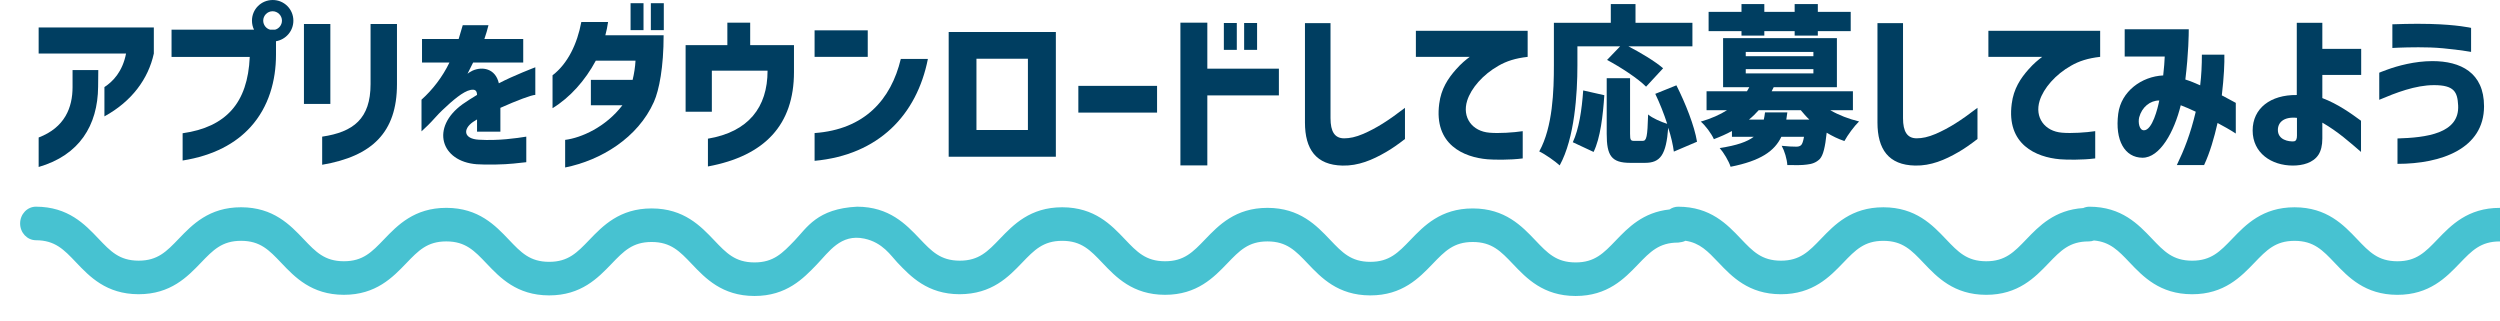 <?xml version="1.0" encoding="UTF-8"?><svg id="_レイヤー_2" xmlns="http://www.w3.org/2000/svg" width="722.467" height="92.681" xmlns:xlink="http://www.w3.org/1999/xlink" viewBox="0 0 722.467 92.681"><defs><style>.cls-1{fill:none;}.cls-2{fill:#003e61;}.cls-3{fill:#47c2d1;}.cls-4{clip-path:url(#clippath);}</style><clipPath id="clippath"><rect class="cls-1" y=".993" width="722.467" height="91.688"/></clipPath></defs><g id="_レイヤー_1-2"><path class="cls-2" d="M36.429,15.463H11.169s0-7.533,0-7.533h33.286s0,7.533,0,7.533c-1.575,7.288-6.352,13.837-14.279,18.17v-8.469c2.413-1.576,5.219-4.383,6.253-9.701ZM11.17,39.739c7.583-2.905,9.798-8.666,9.798-14.575v-4.924h7.435s-.049,4.825-.049,4.825c-.098,11.227-5.465,19.795-17.184,23.192v-8.519Z"/><path class="cls-2" d="M66.958,31.81c3.201-3.594,4.924-8.666,5.219-15.363h-22.602s0-7.877,0-7.877h23.833c-.394-.789-.591-1.675-.591-2.611,0-3.299,2.658-5.958,6.007-5.958,3.299,0,5.958,2.659,5.958,5.958,0,3.004-2.167,5.466-5.022,5.958v3.89c0,7.484-2.068,15.067-7.336,20.878-4.284,4.728-10.636,8.273-19.647,9.701v-7.878c6.303-.887,10.98-3.103,14.181-6.697ZM78.037,8.568h1.477c1.133-.295,1.97-1.378,1.97-2.61,0-1.477-1.231-2.708-2.708-2.708s-2.708,1.231-2.708,2.708c0,1.231.837,2.314,1.97,2.61Z"/><path class="cls-2" d="M87.835,6.943h7.632s0,23.093,0,23.093h-7.632s0-23.093,0-23.093ZM107.088,24.324V6.942s7.632,0,7.632,0v17.382c0,13.935-7.188,20.829-21.616,23.291v-8.125c9.011-1.33,13.984-5.171,13.984-15.167Z"/><path class="cls-2" d="M133.726,30.084c1.083-.788,2.758-1.822,4.136-2.66-.049-1.182-.492-1.723-1.92-1.427-2.117.443-5.072,2.954-8.125,5.859-1.182,1.083-2.955,3.201-4.136,4.333l-1.871,1.773v-9.159c3.151-2.807,6.056-6.549,8.075-10.734h-7.928v-6.795h10.586l1.182-3.989h7.436c-.295,1.28-.689,2.511-1.182,3.988h11.227v6.795h-14.477c-.984,1.97-1.329,2.61-1.625,3.25.246-.197.689-.542,1.428-.887,2.807-1.28,6.647-.689,7.632,3.644,4.186-2.216,10.537-4.629,10.537-4.629v7.977c-1.034,0-5.367,1.625-10.094,3.743v6.894s-6.746,0-6.746,0v-3.545c-.395.246-.837.493-1.182.739-3.003,2.118-2.659,4.875,1.675,5.121,5.663.345,10.98-.443,13.738-.886v7.386l-3.693.394c-2.659.295-7.878.394-10.636.197-10.39-.788-13.442-10.636-4.038-17.381Z"/><path class="cls-2" d="M159.675,21.762c4.431-3.397,7.14-9.109,8.321-15.412h7.73c-.147,1.083-.492,2.806-.788,3.84h16.84c0,9.208-1.28,15.806-2.806,19.252-4.628,10.39-15.313,16.89-25.653,18.958v-7.977c4.678-.591,11.719-3.693,16.544-9.996h-9.109v-7.337h12.064c.443-1.822.738-3.742.836-5.564h-11.473c-3.053,5.712-7.484,10.686-12.507,13.738v-9.503ZM182.226.933h3.742s0,7.78,0,7.78h-3.742s0-7.78,0-7.78ZM188.086.932h3.742v7.78s-3.742,0-3.742,0V.932Z"/><path class="cls-2" d="M221.816,20.43h-16.102v11.868h-7.583s0-19.252,0-19.252h12.064v-6.5h6.598v6.5h12.655s0,7.779,0,7.779c0,15.166-8.371,24.226-24.866,27.28v-8.026c11.669-1.97,17.233-9.011,17.233-19.647Z"/><path class="cls-2" d="M235.405,8.76h15.363v7.681h-15.363v-7.681ZM235.406,38.452c14.477-1.034,22.108-9.701,24.915-21.42h7.829c-3.2,16.151-14.18,27.722-32.744,29.446v-8.026Z"/><path class="cls-2" d="M274.156,9.251h30.972s0,36.043,0,36.043h-30.972s0-36.043,0-36.043ZM297.054,37.564v-20.583s-14.872,0-14.872,0v20.583s14.872,0,14.872,0Z"/><path class="cls-2" d="M311.627,24.811h22.749s0,7.729,0,7.729h-22.749s0-7.729,0-7.729Z"/><path class="cls-2" d="M341.122,6.542h7.78s0,13.294,0,13.294h20.681s0,7.73,0,7.73h-20.681s0,20.238,0,20.238h-7.78s0-41.263,0-41.263ZM353.678,6.639h3.742v7.78h-3.742v-7.78ZM359.538,6.639h3.742v7.78h-3.742v-7.78Z"/><path class="cls-2" d="M377.116,35.395V6.688s7.385,0,7.385,0v27.476c0,3.89,1.232,5.81,3.94,5.81,1.625,0,3.299-.344,5.515-1.28,3.841-1.675,7.188-3.792,12.063-7.535v9.011c-1.969,1.526-3.791,2.807-5.515,3.792-3.89,2.266-7.977,3.989-12.507,3.89-7.682-.147-10.882-4.727-10.882-12.457Z"/><path class="cls-2" d="M415.917,29.977c.542-4.333,2.56-7.337,4.875-9.946,1.477-1.674,2.806-2.758,3.939-3.595h-15.56s0-7.533,0-7.533h32.301s0,7.533,0,7.533c-3.545.394-6.105,1.231-8.42,2.561-4.529,2.561-7.927,6.5-9.06,10.095-1.526,4.875,1.478,8.863,6.451,9.257,2.659.246,7.042-.049,9.602-.443v7.878c-3.841.492-8.371.394-10.193.247-6.844-.591-15.51-4.234-13.935-16.052Z"/><path class="cls-2" d="M450.73,47.801c-1.28-1.182-4.284-3.299-5.909-4.038,3.939-7.091,4.234-17.677,4.233-24.916V6.587h16.446s0-5.417,0-5.417h7.14v5.416s16.446,0,16.446,0v6.795h-18.514c3.496,1.822,7.731,4.333,10.045,6.352l-4.923,5.318c-2.265-2.314-7.387-5.663-11.276-7.731l3.792-3.939h-12.359v5.466c0,8.223-.787,21.075-5.12,28.953ZM457.525,26.135l6.105,1.378c-.394,5.859-1.132,12.36-3.102,16.397l-6.007-2.807c1.772-3.792,2.609-9.307,3.003-14.969ZM464.32,22.59h6.746v16.052c0,1.871.197,2.068,1.231,2.068h2.413c1.132,0,1.379-1.132,1.575-7.632,1.231,1.083,3.792,2.166,5.515,2.708-.936-2.905-2.167-6.007-3.447-8.666l6.106-2.462c2.61,5.17,5.22,11.719,5.958,16.298l-6.697,2.856c-.246-1.92-.788-4.333-1.625-6.894-.591,7.829-2.265,10.144-6.697,10.144h-4.284c-5.465,0-6.795-2.117-6.795-8.371v-16.102Z"/><path class="cls-2" d="M499.083,31.846h-5.909s0-5.465,0-5.465h11.67s.689-1.183.689-1.183h-7.583v-14.181s32.892,0,32.892,0v14.181s-18.268,0-18.268,0l-.591,1.182h23.488s0,5.465,0,5.465h-6.549c2.462,1.428,5.417,2.561,8.322,3.25-1.378,1.33-3.299,3.939-4.234,5.663-1.772-.591-3.496-1.428-5.121-2.413-.443,4.186-.985,6.451-1.97,7.583-1.083,1.083-2.314,1.477-3.742,1.625-1.28.197-3.397.197-5.663.148-.099-1.724-.788-4.038-1.625-5.564,1.723.197,3.348.246,4.186.246.64,0,1.034-.099,1.428-.443.345-.345.591-1.083.837-2.413h-6.549c-1.97,4.136-5.958,6.943-14.673,8.667-.493-1.625-2.019-4.136-3.151-5.416,4.973-.739,7.977-1.822,9.848-3.25h-6.303v-1.674c-1.576.886-3.299,1.625-5.22,2.364-.689-1.575-2.511-4.038-3.792-5.071,3.053-.886,5.564-2.02,7.583-3.3ZM493.765,8.999V3.435s9.503,0,9.503,0V1.169h6.598v2.265h8.765V1.169h6.697v2.265h9.503s0,5.564,0,5.564h-9.503v1.281h-6.697v-1.28h-8.765v1.281h-6.598v-1.28h-9.503ZM524.047,16.236v-1.231h-19.548v1.231h19.548ZM524.048,21.209v-1.231h-19.548v1.231h19.548ZM509.719,34.554c.148-.64.247-1.33.345-2.068h6.451s-.295,2.068-.295,2.068h6.647c-.887-.837-1.674-1.773-2.462-2.708h-12.162c-.837.936-1.772,1.872-2.807,2.709h4.284Z"/><path class="cls-2" d="M542.562,35.39V6.683s7.385,0,7.385,0v27.476c0,3.89,1.232,5.81,3.94,5.81,1.625,0,3.299-.344,5.515-1.28,3.841-1.675,7.188-3.792,12.063-7.535v9.011c-1.969,1.526-3.791,2.807-5.515,3.792-3.89,2.265-7.977,3.989-12.507,3.89-7.682-.147-10.882-4.727-10.882-12.457Z"/><path class="cls-2" d="M581.363,29.972c.542-4.333,2.56-7.337,4.875-9.946,1.477-1.674,2.806-2.758,3.939-3.595h-15.56s0-7.533,0-7.533h32.301s0,7.533,0,7.533c-3.545.394-6.105,1.231-8.42,2.561-4.529,2.561-7.927,6.5-9.06,10.095-1.526,4.875,1.478,8.863,6.451,9.257,2.659.246,7.042-.049,9.602-.443v7.878c-3.841.492-8.371.394-10.193.246-6.844-.59-15.51-4.234-13.935-16.052Z"/><path class="cls-2" d="M634.541,32.285c-1.526-.739-2.955-1.33-4.333-1.871-1.871,7.632-6.007,15.215-11.079,15.167-5.121-.049-7.977-5.022-6.993-12.704.837-6.5,6.795-10.784,13-11.079.246-2.118.393-4.087.442-5.466h-11.571s0-7.878,0-7.878h18.514c0,1.378-.049,6.844-.984,14.525,1.428.443,2.856,1.034,4.284,1.674.345-2.807.492-5.761.492-8.863h6.5c.049,2.413-.098,6.352-.738,11.768,1.625.886,2.905,1.526,4.038,2.167v8.863c-1.477-.985-3.692-2.216-5.269-3.052-.984,4.333-2.215,8.567-3.89,12.162h-7.878c2.117-4.382,3.939-8.962,5.465-15.412ZM619.572,37.653c2.413,0,3.988-6.352,4.431-8.617-2.659,0-5.022,1.92-5.81,4.875-.345,1.428,0,3.742,1.379,3.742Z"/><path class="cls-2" d="M650.987,37.701c0-6.401,5.17-10.341,12.753-10.243V6.581s7.385,0,7.385,0v7.534h11.227s0,7.534,0,7.534h-11.227v6.697c4.53,1.723,8.223,4.382,11.178,6.549v9.011c-3.2-2.757-6.647-5.859-11.178-8.469v4.579c0,2.019-.393,3.595-1.132,4.727-1.526,2.314-4.53,3.102-7.386,3.102-6.155,0-11.621-3.594-11.621-10.143ZM662.854,40.852c.788-.049.936-.887.936-1.674v-5.121c-3.743-.394-5.516,1.28-5.515,3.496,0,2.905,3.151,3.397,4.58,3.299Z"/><path class="cls-2" d="M710.37,30.461c-.197-3.841-1.083-5.86-6.992-5.859-5.367,0-11.03,2.216-15.806,4.235v-7.829c.099-.049.936-.394,2.314-.887,2.954-1.083,7.927-2.462,13.048-2.462,8.125,0,14.92,3.299,14.92,13.048,0,12.261-12.358,16.644-25.013,16.644v-7.337c8.174-.246,17.973-1.379,17.529-9.553ZM691.362,7.023s6.205-.246,10.932-.099c7.829.197,11.817,1.132,11.817,1.132v6.943c-1.132-.197-7.09-1.133-11.817-1.28-4.53-.148-9.405.049-10.932.147v-6.844Z"/><g class="cls-4"><path class="cls-3" d="M1197.068,60.076h-.075c-9.245,0-14.096,5.048-17.996,9.107-3.526,3.671-6.075,6.324-11.574,6.324h-.048c-5.535-.015-8.078-2.69-11.597-6.391-3.889-4.091-8.73-9.182-18.025-9.209h-.071c-9.249,0-14.1,5.048-18,9.107-3.528,3.671-6.077,6.324-11.577,6.324h-.05c-5.533-.015-8.075-2.69-11.594-6.391-3.889-4.091-8.73-9.182-18.024-9.209h-.012c-.9,0-1.775.28-2.515.797-7.684.801-12.009,5.298-15.548,8.982-3.529,3.671-6.08,6.326-11.585,6.326h-.048c-5.537-.015-8.08-2.69-11.601-6.393-3.89-4.091-8.731-9.183-18.029-9.209h-.072c-9.249,0-14.102,5.048-18.002,9.107-3.529,3.671-6.08,6.326-11.582,6.326h-.048c-5.536-.015-8.078-2.69-11.597-6.391-3.89-4.091-8.731-9.183-18.027-9.209h-.074c-9.246,0-14.097,5.048-17.996,9.107-3.526,3.671-6.076,6.324-11.575,6.324h-.048c-5.535-.015-8.077-2.69-11.596-6.391-3.889-4.091-8.73-9.182-18.026-9.209h-.071c-9.248,0-14.1,5.048-18,9.107-3.526,3.671-6.076,6.324-11.576,6.324h-.05c-5.534-.015-8.076-2.69-11.594-6.391-3.889-4.091-8.73-9.182-18.024-9.209-.005,0-.009,0-.013,0-11.559.562-14.524,6.095-18.064,9.779-3.529,3.671-6.08,6.326-11.585,6.326h-.048c-5.536-.015-8.08-2.69-11.6-6.393-3.891-4.089-8.732-9.183-18.03-9.209h-.072c-9.249,0-14.103,5.048-18.002,9.107-3.528,3.671-6.079,6.326-11.582,6.326h-.048c-5.536-.015-8.078-2.69-11.597-6.391-3.89-4.091-8.731-9.183-18.027-9.209h-.075c-9.245,0-14.096,5.048-17.995,9.107-3.526,3.671-6.076,6.324-11.575,6.324h-.048c-5.535-.015-8.077-2.69-11.596-6.391-3.889-4.091-8.73-9.182-18.026-9.209h-.072c-9.247,0-14.1,5.048-17.999,9.107-3.526,3.671-6.076,6.324-11.576,6.324h-.05c-5.534-.015-8.076-2.69-11.594-6.391-3.889-4.091-8.73-9.182-18.025-9.209h-.012c-.639,0-1.247.139-1.799.39-8.252.526-12.779,5.227-16.455,9.054-3.526,3.671-6.075,6.324-11.574,6.324h-.048c-5.535-.015-8.078-2.69-11.597-6.391-3.889-4.091-8.73-9.182-18.025-9.209h-.071c-9.248,0-14.1,5.048-18,9.107-3.528,3.671-6.077,6.324-11.577,6.324h-.05c-5.533-.015-8.075-2.69-11.594-6.391-3.889-4.091-8.73-9.182-18.024-9.209h-.012c-.9,0-1.775.28-2.515.797-7.684.801-12.009,5.298-15.548,8.982-3.529,3.671-6.08,6.326-11.585,6.326h-.048c-5.537-.015-8.08-2.69-11.601-6.393-3.89-4.091-8.731-9.183-18.029-9.209h-.072c-9.249,0-14.102,5.048-18.002,9.107-3.529,3.671-6.08,6.326-11.582,6.326h-.048c-5.536-.015-8.078-2.69-11.597-6.391-3.89-4.091-8.731-9.183-18.027-9.209h-.074c-9.246,0-14.097,5.048-17.996,9.107-3.526,3.671-6.076,6.324-11.575,6.324h-.048c-5.535-.015-8.077-2.69-11.596-6.391-3.889-4.091-8.73-9.182-18.026-9.209h-.071c-9.248,0-14.1,5.048-18,9.107-3.526,3.671-6.076,6.324-11.576,6.324h-.05c-5.534-.015-8.076-2.69-11.594-6.391-3.889-4.091-8.73-9.182-18.024-9.209-.005,0-.009,0-.013,0-11.559.562-14.524,6.095-18.064,9.779-3.53,3.671-6.08,6.326-11.585,6.326h-.048c-5.536-.015-8.08-2.69-11.6-6.393-3.891-4.089-8.732-9.183-18.03-9.209h-.072c-9.249,0-14.103,5.048-18.002,9.107-3.528,3.671-6.079,6.326-11.582,6.326h-.048c-5.536-.015-8.078-2.69-11.597-6.391-3.89-4.091-8.731-9.183-18.027-9.209h-.075c-9.245,0-14.096,5.048-17.995,9.107-3.526,3.671-6.076,6.324-11.575,6.324h-.048c-5.535-.015-8.077-2.69-11.596-6.391-3.889-4.091-8.73-9.182-18.026-9.209h-.072c-9.247,0-14.1,5.048-17.999,9.107-3.526,3.671-6.076,6.324-11.576,6.324h-.05c-5.534-.015-8.076-2.69-11.594-6.391-3.889-4.091-8.73-9.182-18.025-9.209h-.012c-2.524,0-4.572,2.163-4.579,4.836-.006,2.678,2.038,4.854,4.567,4.862,5.534.015,8.076,2.69,11.594,6.391,3.889,4.091,8.73,9.183,18.024,9.209h.074c9.248,0,14.098-5.048,17.997-9.107,3.528-3.669,6.078-6.324,11.578-6.324h.048c5.536.015,8.078,2.69,11.597,6.391,3.889,4.091,8.73,9.183,18.025,9.209h.072c9.247,0,14.099-5.048,17.998-9.107,3.526-3.671,6.075-6.324,11.574-6.324h.05c5.536.015,8.078,2.69,11.597,6.391,3.89,4.091,8.731,9.183,18.027,9.209h.072c9.25,0,14.103-5.048,18.003-9.107,3.529-3.671,6.08-6.326,11.582-6.326h.048c5.537.017,8.08,2.691,11.601,6.393,3.89,4.091,8.731,9.182,18.029,9.209h.072c9.251,0,14.104-5.048,18.005-9.107,3.529-3.671,6.903-8.917,13.719-7.473,5.347,1.132,7.701,4.965,9.507,6.865,3.889,4.091,8.73,9.183,18.024,9.209,9.341-.019,14.162-5.036,18.071-9.107,3.528-3.669,6.078-6.324,11.577-6.324h.048c5.536.015,8.078,2.69,11.597,6.391,3.889,4.091,8.73,9.183,18.025,9.209h.072c9.247,0,14.099-5.048,17.998-9.107,3.526-3.671,6.075-6.324,11.574-6.324h.05c5.536.015,8.079,2.69,11.597,6.391,3.89,4.091,8.731,9.183,18.027,9.209h.071c9.25,0,14.103-5.048,18.003-9.107,3.529-3.671,6.08-6.326,11.582-6.326h.048c5.536.017,8.079,2.691,11.6,6.393,3.891,4.091,8.732,9.182,18.03,9.209h.071c9.251,0,14.104-5.048,18.006-9.107,3.538-3.682,6.118-6.343,11.631-6.326.726-.091,1.445-.182,2.086-.525,4.152.608,6.465,3.042,9.51,6.243,3.889,4.091,8.728,9.183,18.023,9.209h.075c9.246,0,14.098-5.048,17.998-9.107,3.526-3.669,6.077-6.324,11.577-6.324h.048c5.535.015,8.077,2.69,11.595,6.391,3.889,4.091,8.73,9.183,18.026,9.209h.071c9.247,0,14.098-5.048,17.996-9.107,3.528-3.671,6.077-6.324,11.576-6.324.02,0,.045-.002.063,0,.527,0,1.031-.099,1.502-.272,4.64.41,7.051,2.933,10.275,6.326,3.889,4.091,8.73,9.183,18.024,9.209h.074c9.248,0,14.098-5.048,17.997-9.107,3.528-3.669,6.078-6.324,11.578-6.324h.048c5.536.015,8.078,2.69,11.597,6.391,3.889,4.091,8.73,9.183,18.025,9.209h.072c9.247,0,14.099-5.048,17.998-9.107,3.526-3.671,6.075-6.324,11.574-6.324h.05c5.536.015,8.078,2.69,11.597,6.391,3.89,4.091,8.731,9.183,18.027,9.209h.072c9.25,0,14.103-5.048,18.003-9.107,3.529-3.671,6.08-6.326,11.582-6.326h.048c5.537.017,8.08,2.691,11.601,6.393,3.89,4.091,8.731,9.182,18.029,9.209h.072c9.251,0,14.104-5.048,18.005-9.107,3.529-3.671,6.903-8.917,13.719-7.473,5.347,1.132,7.701,4.965,9.507,6.865,3.889,4.091,8.73,9.183,18.024,9.209,9.341-.019,14.162-5.036,18.071-9.107,3.528-3.669,6.078-6.324,11.577-6.324h.048c5.536.015,8.078,2.69,11.597,6.391,3.889,4.091,8.73,9.183,18.025,9.209h.072c9.247,0,14.099-5.048,17.998-9.107,3.526-3.671,6.075-6.324,11.574-6.324h.05c5.536.015,8.079,2.69,11.597,6.391,3.89,4.091,8.731,9.183,18.027,9.209h.071c9.25,0,14.103-5.048,18.003-9.107,3.529-3.671,6.08-6.326,11.582-6.326h.048c5.536.017,8.079,2.691,11.6,6.393,3.891,4.091,8.732,9.182,18.03,9.209h.071c9.251,0,14.104-5.048,18.006-9.107,3.538-3.682,6.118-6.343,11.631-6.326.726-.091,1.445-.182,2.086-.525,4.152.608,6.465,3.042,9.51,6.243,3.889,4.091,8.728,9.183,18.023,9.209h.075c9.246,0,14.098-5.048,17.998-9.107,3.526-3.669,6.077-6.324,11.577-6.324h.048c5.535.015,8.077,2.69,11.595,6.391,3.889,4.091,8.73,9.183,18.026,9.209h.071c9.247,0,14.098-5.048,17.996-9.107,3.528-3.671,6.077-6.324,11.576-6.324.02,0,.045-.002.063,0,2.524,0,4.572-2.161,4.579-4.835.007-2.678-2.037-4.855-4.567-4.862Z"/></g></g></svg>
